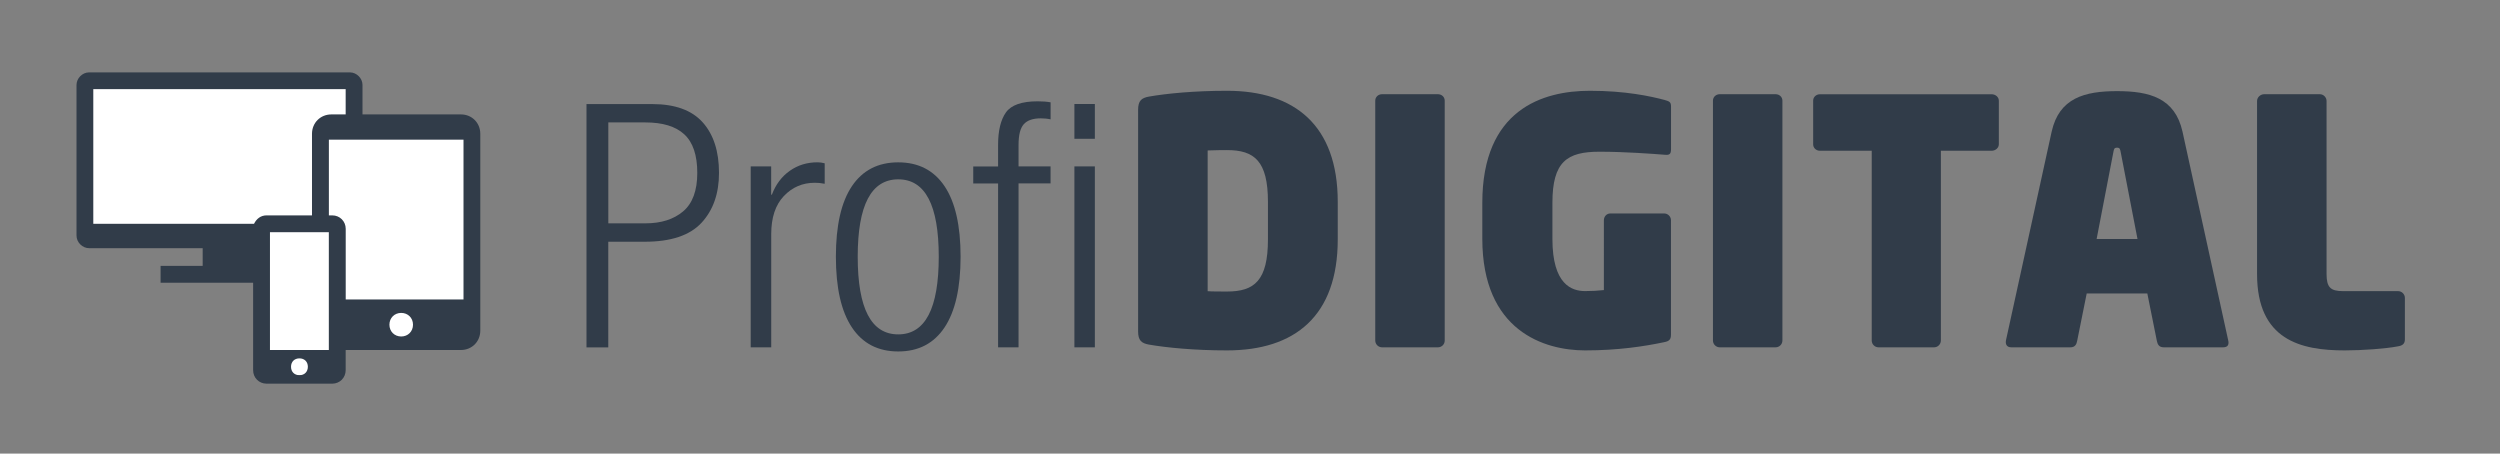 <?xml version="1.0" encoding="UTF-8"?>
<!-- Generator: Adobe Illustrator 25.0.0, SVG Export Plug-In . SVG Version: 6.00 Build 0)  -->
<svg xmlns="http://www.w3.org/2000/svg" xmlns:xlink="http://www.w3.org/1999/xlink" version="1.1" id="Capa_1" x="0px" y="0px" viewBox="0 0 496 90" style="enable-background:new 0 0 496 90;" xml:space="preserve">
<rect x="0" y="0" width="496" height="90" fill="#808080" stroke="none"/>
<style type="text/css">
	.st0{display:none;stroke:#000000;stroke-miterlimit:10;}
	.st1{fill:#313C49;}
	.st2{display:none;}
	.st3{display:inline;fill:#FFFFFF;}
	.st4{display:inline;fill:#313C49;}
	.st5{display:inline;fill-rule:evenodd;clip-rule:evenodd;fill:#E40046;}
	.st6{display:inline;}
	.st7{fill:none;stroke:#313C49;stroke-miterlimit:10;}
	.st8{fill:#E40046;}
	.st9{display:inline;fill:#E40046;}
	.st10{fill:#FFFFFF;}
</style>
<rect x="-0.35" y="0.6" class="st0" width="420" height="89.4"></rect>
<g>
	<path class="st1" d="M116.36,68.91V20.65h13.05c4.51,0,7.84,1.21,10,3.62c2.16,2.41,3.24,5.76,3.24,10.04c0,4.1-1.16,7.4-3.48,9.9   c-2.32,2.5-6.07,3.75-11.26,3.75h-7.23v20.96H116.36z M120.69,24.3v20.01h7.37c3.11,0,5.6-0.79,7.47-2.37   c1.87-1.58,2.81-4.12,2.81-7.64s-0.86-6.06-2.57-7.64c-1.71-1.58-4.28-2.37-7.71-2.37H120.69z"></path>
	<path class="st1" d="M148.94,68.91v-35.9H153v5.61h0.14c0.77-2.03,1.95-3.6,3.55-4.73c1.6-1.13,3.44-1.69,5.51-1.69   c0.45,0,0.92,0.07,1.42,0.2v4.06c-0.68-0.14-1.33-0.2-1.96-0.2c-2.43,0-4.48,0.88-6.15,2.64c-1.67,1.76-2.5,4.28-2.5,7.57v22.44   H148.94z"></path>
	<path class="st1" d="M169.02,64.96c-2.12-3.18-3.18-7.85-3.18-14.03c0-6.17,1.06-10.84,3.18-13.99c2.12-3.15,5.18-4.73,9.19-4.73   c4.01,0,7.07,1.58,9.19,4.73c2.12,3.16,3.18,7.82,3.18,13.99c0,6.17-1.06,10.85-3.18,14.03c-2.12,3.18-5.18,4.77-9.19,4.77   C174.2,69.73,171.14,68.14,169.02,64.96z M170.17,50.93c0,10.28,2.68,15.41,8.04,15.41c5.36,0,8.04-5.14,8.04-15.41   c0-10.23-2.68-15.35-8.04-15.35C172.85,35.59,170.17,40.7,170.17,50.93z"></path>
	<path class="st1" d="M198.02,68.91V36.4h-4.93v-3.38h4.93v-4.26c0-2.84,0.52-4.99,1.56-6.46c1.04-1.46,3.13-2.2,6.29-2.2   c0.99,0,1.85,0.07,2.57,0.2v3.38c-0.63-0.14-1.28-0.2-1.96-0.2c-1.53,0-2.65,0.38-3.35,1.15c-0.7,0.77-1.05,2.14-1.05,4.12v4.26   h6.35v3.38h-6.35v32.52H198.02z M213.16,27.54v-6.9h4.06v6.9H213.16z M213.16,68.91v-35.9h4.06v35.9H213.16z"></path>
	<path class="st1" d="M243.44,69.52c-6.42,0-11.96-0.54-15.48-1.15c-1.49-0.27-2.16-0.81-2.16-2.64V21.8c0-1.83,0.68-2.37,2.16-2.64   c3.52-0.61,8.99-1.15,15.48-1.15c13.38,0,21.97,6.83,21.97,22.04v7.44C265.41,62.7,256.9,69.52,243.44,69.52z M251.56,40.05   c0-8.11-2.7-10.27-8.11-10.27c-0.81,0-1.89,0-3.85,0.07v27.92c0.47,0.07,2.97,0.07,3.85,0.07c5.41,0,8.11-2.16,8.11-10.34V40.05z"></path>
	<path class="st1" d="M285.29,68.91H274.2c-0.74,0-1.35-0.61-1.35-1.35V19.97c0-0.74,0.61-1.28,1.35-1.28h11.08   c0.74,0,1.35,0.54,1.35,1.28v47.59C286.64,68.31,286.03,68.91,285.29,68.91z"></path>
	<path class="st1" d="M330.11,67.9c-3.85,0.81-9.06,1.62-15.61,1.62c-8.11,0-20.41-3.85-20.41-22.17v-7.1   c0-18.52,11.96-22.24,21.36-22.24c7.03,0,12.03,1.08,14.8,1.82c0.95,0.27,1.28,0.41,1.28,1.28v8.52c0,0.95-0.34,1.15-1.15,1.08   c-2.57-0.2-8.04-0.61-13.05-0.61c-6.42,0-9.33,1.96-9.33,10.14v7.17c0,9.06,3.85,10.34,6.49,10.34c1.28,0,2.57-0.07,3.72-0.2V43.7   c0-0.74,0.54-1.35,1.28-1.35h10.68c0.74,0,1.35,0.61,1.35,1.35v22.65C331.53,67.36,331.19,67.7,330.11,67.9z"></path>
	<path class="st1" d="M352.28,68.91h-11.08c-0.74,0-1.35-0.61-1.35-1.35V19.97c0-0.74,0.61-1.28,1.35-1.28h11.08   c0.74,0,1.35,0.54,1.35,1.28v47.59C353.63,68.31,353.02,68.91,352.28,68.91z"></path>
	<path class="st1" d="M395.14,29.91h-10.07v37.65c0,0.74-0.61,1.35-1.35,1.35h-11.02c-0.74,0-1.35-0.61-1.35-1.35V29.91h-10.27   c-0.74,0-1.35-0.54-1.35-1.28v-8.65c0-0.74,0.61-1.28,1.35-1.28h34.07c0.74,0,1.42,0.54,1.42,1.28v8.65   C396.56,29.37,395.88,29.91,395.14,29.91z"></path>
	<path class="st1" d="M427.92,67.63l-1.89-9.4H414l-1.89,9.4c-0.13,0.68-0.41,1.28-1.35,1.28h-11.69c-1.01,0-1.22-0.68-1.08-1.42   l9.06-41.37c1.49-6.69,6.56-8.04,12.98-8.04c6.42,0,11.49,1.35,12.98,8.04l9.06,41.37c0.2,0.81,0,1.42-1.01,1.42h-11.76   C428.33,68.91,428.06,68.31,427.92,67.63z M420.76,30.25c-0.13-0.61-0.13-0.95-0.74-0.95s-0.61,0.34-0.74,0.95l-3.31,17.17h8.11   L420.76,30.25z"></path>
	<path class="st1" d="M475.78,68.71c-2.43,0.47-7.03,0.81-10.61,0.81c-8.65,0-17.37-2.03-17.37-15.14V20.04   c0-0.74,0.68-1.35,1.42-1.35h11.02c0.74,0,1.35,0.61,1.35,1.35v34.34c0,2.64,0.81,3.38,3.24,3.38h10.95c0.74,0,1.35,0.61,1.35,1.35   v8.25C477.13,68.17,476.66,68.58,475.78,68.71z"></path>
</g>
<g class="st2">
	<path class="st3" d="M51.04,37.34H26.03l-1.19-1.19l0.8-7.95h25.74l0.8,7.95L51.04,37.34z M23.75,58.94h29.56v3.41H23.75V58.94z    M48.82,54.39v-4.55h4.55v-1.19h-4.61v-6.76H28.3v6.82h-4.55v1.19h4.55v4.55h-5.68v2.28h31.84v-2.34H48.82z"></path>
	<path class="st4" d="M46.49,49.84l-1.19,6.83H31.72l-1.19-6.83h-6.77l-1.13,1.13v3.41h5.31l0.37,2.28h-5.68v11.36h6.82v-4.55h18.19   v4.55h6.83V56.67h-5.69l0.38-2.28h5.31v-3.41l-1.19-1.13L46.49,49.84z M48.76,60.07h3.41l1.13,1.19h-5.68l-1.13-1.19H30.58   l-1.19,1.19h-5.63l1.19-1.19h3.35l1.19-1.13h18.13L48.76,60.07z"></path>
	<polygon class="st4" points="44.21,49.84 32.85,49.84 33.98,52.12 43.08,52.12  "></polygon>
	<polygon class="st4" points="52.18,21.42 51.04,20.28 26.03,20.28 24.89,21.42 23.75,24.83 53.31,24.83  "></polygon>
	<path class="st4" d="M56.74,27.1h-3.31l-0.12-1.19H23.75l-0.11,1.19h-4.43v1.19l4.2,1.05l-0.8,8.05v10.23l1.13,1.13h6.64   l-0.96-5.68h5.68l1.19,1.13h4.55l1.13-1.13h5.63l-0.96,5.63h6.63l1.19-1.13V37.34l-0.84-8.36l3.12-0.78L56.74,27.1z M51.04,37.34   H26.03l-1.19-1.19l0.8-7.95h25.74l0.8,7.95L51.04,37.34z"></path>
	<path class="st5" d="M72.94,21.99l-2.51,2.51c-4.18-4.19-9.84-6.57-15.76-6.6c-5.9-0.04-11.58,2.28-15.76,6.45l-2.51-2.51   C45.36,12.32,62.31,11.25,72.94,21.99z"></path>
	<path class="st5" d="M67.68,27.12l-2.51,2.51c-5.85-5.79-15.28-5.79-21.13,0l-2.51-2.51C47.87,20.2,60.16,19.48,67.68,27.12z"></path>
	<path class="st5" d="M62.55,32.37l-2.51,2.51c-3.03-2.93-7.83-2.93-10.86,0l-2.51-2.51C50.14,28.32,57.78,27.44,62.55,32.37z"></path>
</g>
<g class="st2">
	<g id="Layer_2" class="st6">
		<circle class="st7" cx="40.68" cy="44.14" r="23.85"></circle>
	</g>
	<g id="anthrazit" class="st6">
		<path class="st1" d="M64.42,44.75c0-0.24,0-0.37,0-0.61s0-0.37,0-0.61H54.38c-0.24-5.5-2.32-10.4-4.77-14.31    c2.2-0.73,4.28-1.83,6.36-3.18c-0.37-0.24-0.73-0.49-0.98-0.73c-1.96,1.22-3.91,2.2-5.99,2.94c-2.57-3.91-5.26-6.61-6.48-7.71    c-0.61,0-1.22-0.12-1.71-0.12c-0.49,0-1.22,0-1.71,0.12c-1.22,1.22-3.91,3.79-6.36,7.46c-2.2-0.73-4.28-1.71-6.12-2.81    c-0.37,0.24-0.73,0.61-1.1,0.86c1.96,1.1,4.16,2.2,6.48,3.06c-2.45,3.91-4.53,8.81-4.77,14.43H16.95c0,0.24,0,0.37,0,0.61    s0,0.37,0,0.61h10.03c0,4.65,1.35,9.17,3.91,13.46c-2.32,0.86-4.53,1.96-6.36,3.18c0.37,0.37,0.61,0.61,0.98,0.86    c1.83-1.1,3.91-2.08,6.12-2.94c1.83,2.94,4.4,5.75,7.34,8.44c0.61,0,1.1,0.12,1.71,0.12c0.61,0,1.22,0,1.71-0.12    c3.06-2.81,5.63-5.63,7.46-8.56c1.96,0.73,4.04,1.83,5.87,3.18c0.37-0.24,0.61-0.61,0.98-0.86c-2.08-1.35-4.04-2.57-6.24-3.43    c2.57-4.28,3.91-8.81,3.91-13.46h10.03V44.75z M41.3,21.14c0.98,0.86,3.79,3.55,6.36,7.46c-2.08,0.61-4.16,0.86-6.36,0.98V21.14z     M41.3,30.68c2.45,0,4.77-0.37,7.1-1.1c2.45,3.79,4.53,8.56,4.77,13.95H41.3V30.68z M40.07,21.14v8.32    c-2.2-0.12-4.28-0.49-6.36-0.98C36.4,24.56,39.09,21.99,40.07,21.14z M33.1,29.46c2.2,0.61,4.53,1.1,6.97,1.22v12.84H28.21    C28.57,38.14,30.65,33.25,33.1,29.46z M40.07,67.13c-3.06-2.69-5.5-5.38-7.34-8.2c2.32-0.73,4.77-1.22,7.34-1.35V67.13z     M41.3,67.13v-9.54c2.57,0,5.02,0.49,7.46,1.22C46.8,61.75,44.35,64.44,41.3,67.13z M49.37,57.84c-2.69-0.86-5.38-1.35-8.07-1.35    v-1.96h-1.22v1.83c-2.81,0.12-5.5,0.61-8.07,1.47c-2.57-4.28-3.91-8.56-3.79-13.09h11.87v1.22h1.22v-1.22h11.87    C53.16,49.27,51.94,53.56,49.37,57.84z"></path>
	</g>
	<g id="Layer_4" class="st6">
		<path class="st1" d="M30.53,44.75L30.53,44.75c1.22-1.59,1.96-3.55,1.96-5.63c0-5.02-4.04-9.05-9.05-9.05s-9.05,4.04-9.05,9.05    c0,2.08,0.73,4.04,1.83,5.5l0,0l0.12,0.12c0,0.12,0.12,0.12,0.12,0.24l6.97,8.32l6.97-8.44C30.41,44.87,30.41,44.87,30.53,44.75    L30.53,44.75z M23.44,35.33c2.08,0,3.79,1.71,3.79,3.79s-1.71,3.79-3.79,3.79s-3.79-1.71-3.79-3.79    C19.64,37.04,21.36,35.33,23.44,35.33z"></path>
		<path class="st8" d="M63.56,38.63L63.56,38.63c1.22-1.59,1.96-3.55,1.96-5.63c0-5.02-4.04-9.05-9.05-9.05s-9.05,4.04-9.05,9.05    c0,2.08,0.73,4.04,1.83,5.5l0,0l0.12,0.12c0,0.12,0.12,0.12,0.12,0.24l6.85,8.32l6.97-8.44C63.44,38.75,63.44,38.75,63.56,38.63    L63.56,38.63z M56.46,29.21c2.08,0,3.79,1.71,3.79,3.79s-1.71,3.79-3.79,3.79c-2.08,0-3.79-1.71-3.79-3.79    S54.38,29.21,56.46,29.21z"></path>
		<path class="st1" d="M47.9,55.76L47.9,55.76c1.22-1.59,1.96-3.55,1.96-5.63c0-5.02-4.04-9.05-9.05-9.05s-9.05,4.04-9.05,9.05    c0,2.08,0.73,4.04,1.83,5.5l0,0l0.12,0.12c0,0.12,0.12,0.12,0.12,0.24l6.85,8.32l6.97-8.44C47.78,55.88,47.78,55.88,47.9,55.76    L47.9,55.76z M40.81,46.34c2.08,0,3.79,1.71,3.79,3.79s-1.71,3.79-3.79,3.79c-2.08,0-3.79-1.71-3.79-3.79    C37.01,48.05,38.73,46.34,40.81,46.34z"></path>
	</g>
</g>
<g class="st2">
	<rect x="36.37" y="21.44" class="st3" width="8.12" height="9.28"></rect>
	<polygon class="st3" points="50.29,60.89 54.93,50.45 59.57,52.77 61.89,55.09 52.61,62.05  "></polygon>
	<path class="st4" d="M47.28,23.99l-0.93,0.7l2.78,3.36v2.67v1.16v9.28h-1.16V30.72v-1.16h-2.32v-9.28H35.21v22.04h10.44v-11.6h1.16   v10.44v1.16h2.32h1.16v-1.16v-9.28v-1.16v-3.13L47.28,23.99z M43.33,29.56h-5.8V22.6h5.8V29.56z M55.63,51.14   c1.97,0.93,3.94,2.09,5.57,3.48l-9.05,7.19c-0.35-0.23-0.7-0.35-1.04-0.58L55.63,51.14 M55.05,49.63l-0.12,0.12l-5.45,12.07   c0.93,0.35,1.86,0.81,2.67,1.39l10.79-8.59C60.73,52.54,58.07,50.91,55.05,49.63L55.05,49.63z M49.36,47.78   c-2.32-0.46-4.76-0.81-7.19-0.81c-8.24,0-15.66,2.9-20.88,7.66l10.79,8.59c2.67-1.62,6.15-2.67,9.86-2.78L49.36,47.78z"></path>
	<polygon class="st9" points="52.84,48.82 51.8,48.24 41.24,66.23 44.26,67.85  "></polygon>
	<polygon class="st9" points="52.84,48.82 51.8,48.24 41.24,66.23 44.26,67.85  "></polygon>
</g>
<g class="st2">
	<polygon class="st9" points="23.42,33.35 26.01,36.4 36.8,36.4 39.14,33.35 61.15,33.35 63.46,33.35 71.81,63.81 71.81,30.31    70.29,30.31 59.63,30.31 42.87,30.31 42.87,24.21 27.66,24.21 24.6,24.21 24.6,30.31 20.03,30.31 20.03,33.35  "></polygon>
	<polyline class="st4" points="61.15,36.4 68.76,63.81 24.6,63.81 16.98,36.4 22.02,36.4 24.6,39.44 38.3,39.44 40.63,36.4    61.15,36.4  "></polyline>
</g>
<g>
	<polygon class="st10" points="93.62,26.04 70.25,26.04 70.25,16.02 16.84,16.02 16.84,46.07 51.89,46.07 51.89,71.1 56.9,71.1    56.9,74.44 61.91,74.44 61.91,71.1 66.92,71.1 66.92,61.09 75.26,61.09 75.26,67.77 83.61,67.77 83.61,61.09 93.62,61.09  "></polygon>
	<path class="st1" d="M91.45,22.7H71.92v-5.84c0-1.34-1.17-2.5-2.5-2.5H17.68c-1.34,0-2.5,1.17-2.5,2.5v29.88   c0,1.34,1.17,2.5,2.5,2.5h22.53v3.51h-8.35v3.34h18.36v17.36c0,1.5,1.17,2.67,2.67,2.67h13.02c1.5,0,2.67-1.17,2.67-2.67v-4.01   h22.87c2.17,0,3.84-1.67,3.84-3.84V26.54C95.29,24.37,93.62,22.7,91.45,22.7z M18.51,44.4V17.69h50.07v5.01h-2.84   c-2.17,0-3.84,1.67-3.84,3.84v16.19H52.9c-1.17,0-2,0.67-2.5,1.67H18.51z M59.41,74.44c-1,0-1.67-0.67-1.67-1.67   c0-1,0.67-1.67,1.67-1.67c1,0,1.67,0.67,1.67,1.67C61.07,73.77,60.41,74.44,59.41,74.44z M53.56,69.43V46.07h11.68v23.37H53.56z    M79.6,66.76c-1.34,0-2.34-1-2.34-2.34c0-1.34,1-2.34,2.34-2.34c1.34,0,2.34,1,2.34,2.34S80.94,66.76,79.6,66.76z M91.95,59.42   H68.59V45.4c0-1.5-1.17-2.67-2.67-2.67h-0.67V27.71h26.71V59.42z"></path>
</g>
<g>
</g>
<g>
</g>
<g>
</g>
<g>
</g>
<g>
</g>
<g>
</g>
</svg>
